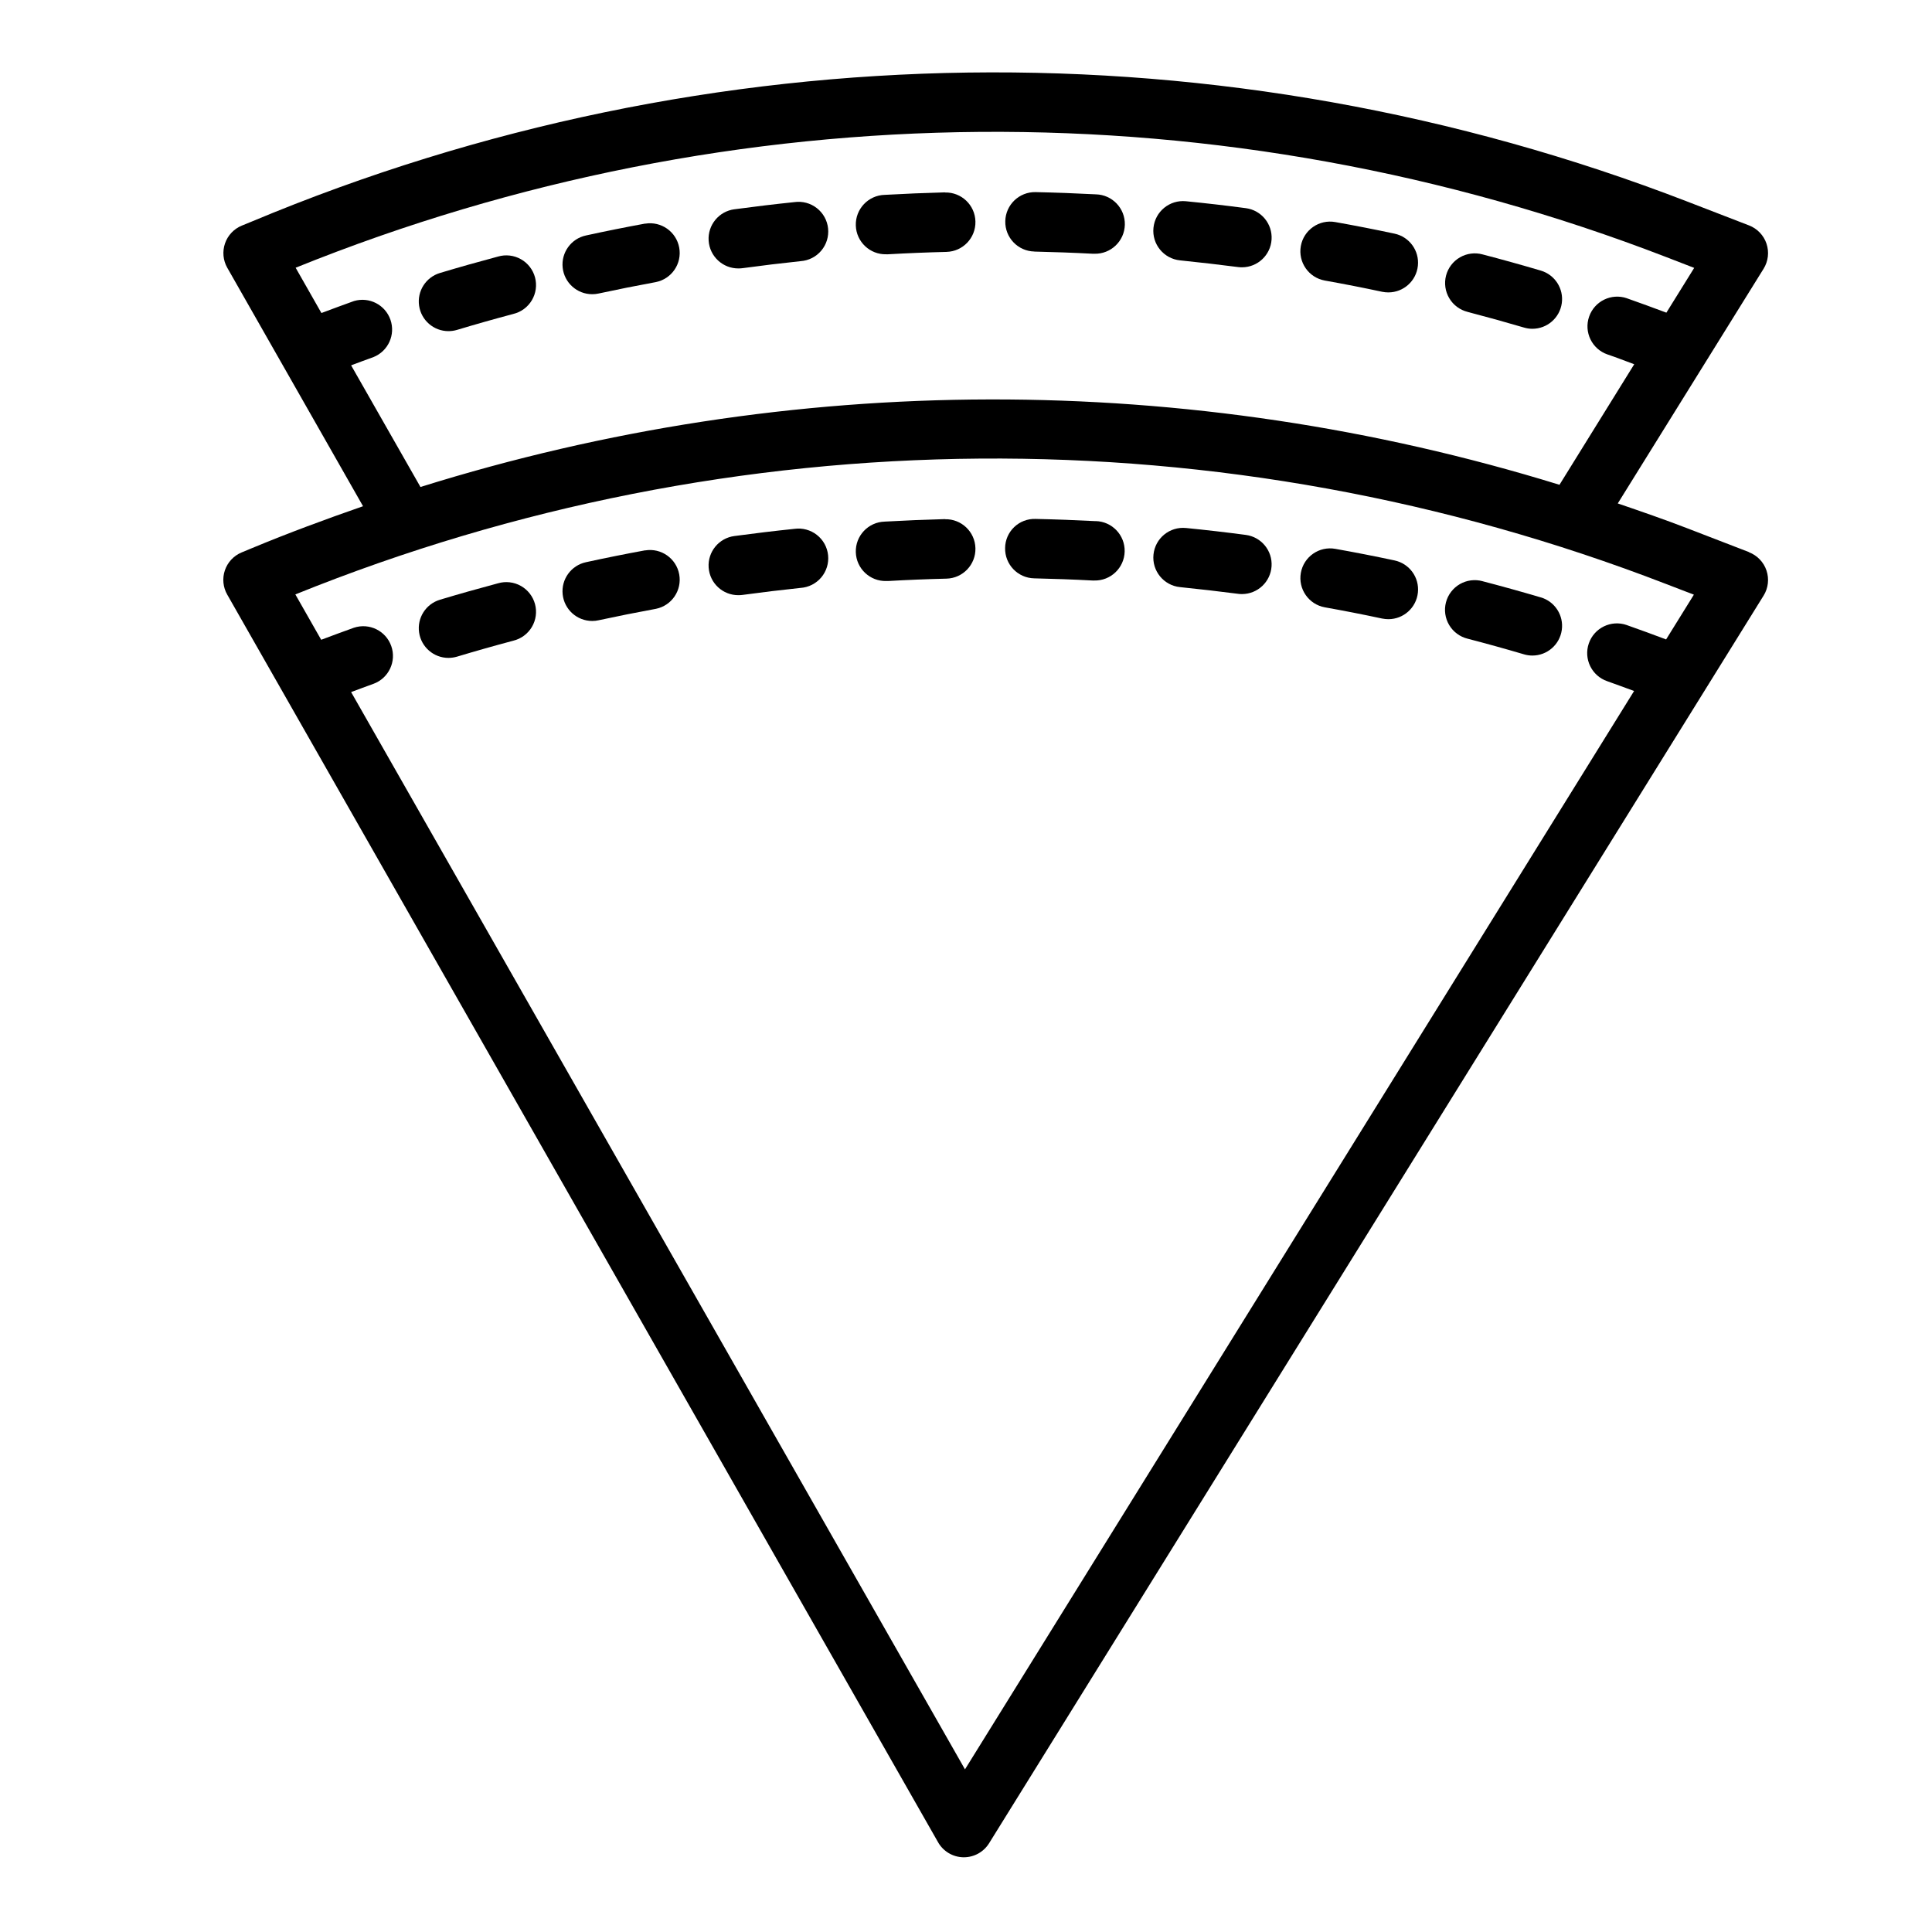 <?xml version="1.0" encoding="UTF-8"?>
<!-- Uploaded to: ICON Repo, www.svgrepo.com, Generator: ICON Repo Mixer Tools -->
<svg fill="#000000" width="800px" height="800px" version="1.1" viewBox="144 144 512 512" xmlns="http://www.w3.org/2000/svg">
 <g>
  <path d="m607.5 290.31-16.32-6.297c-6.117-2.363-12.281-4.488-18.453-6.598l38.637-62.188h0.004c1.234-1.992 1.52-4.43 0.773-6.652-0.746-2.223-2.445-3.996-4.633-4.84l-16.305-6.297h0.004c-122.74-47.43-259.07-45.547-380.45 5.258l-2.676 1.094c-2.094 0.859-3.715 2.578-4.453 4.719-0.734 2.141-0.516 4.492 0.605 6.457l35.977 63.188c-9.902 3.441-19.766 7.086-29.52 11.141l-2.652 1.102h-0.004c-2.094 0.871-3.707 2.598-4.438 4.742-0.727 2.144-0.496 4.5 0.637 6.461l188.37 330.62h-0.004c1.375 2.41 3.91 3.922 6.684 3.977h0.152c2.723 0 5.254-1.41 6.688-3.723l205.24-330.62h0.004c1.238-1.996 1.52-4.438 0.773-6.66-0.746-2.227-2.449-4-4.641-4.844zm-370.45-49.492c1.984-0.723 3.938-1.496 5.945-2.195 3.887-1.574 5.856-5.918 4.481-9.879-1.375-3.961-5.613-6.148-9.637-4.977-2.891 1.016-5.754 2.117-8.66 3.188l-6.832-12.004c116.32-47.02 246.16-48.031 363.2-2.832l7.43 2.875-7.367 11.863c-3.481-1.289-6.957-2.59-10.461-3.809v-0.004c-4.113-1.422-8.598 0.758-10.02 4.871-1.422 4.109 0.758 8.594 4.871 10.016 2.363 0.789 4.723 1.73 7.086 2.598l-19.809 31.945c-98.359-30.359-203.61-30.156-301.85 0.582zm162.68 372.08-162.68-285.49c1.984-0.723 3.938-1.496 5.934-2.195h0.004c4.031-1.488 6.129-5.938 4.703-9.992-1.422-4.059-5.836-6.223-9.914-4.863-2.891 1.016-5.754 2.117-8.66 3.188l-6.848-12.02c116.31-47.027 246.16-48.027 363.18-2.793l7.445 2.859-7.359 11.863c-3.481-1.301-6.957-2.598-10.461-3.816v-0.004c-4.113-1.422-8.598 0.758-10.02 4.867-1.422 4.109 0.758 8.598 4.871 10.02 2.363 0.828 4.723 1.73 7.125 2.598z"/>
  <path d="m314.98 289.84c-5.246 0.961-10.477 2.012-15.68 3.148-3.941 0.844-6.613 4.523-6.188 8.531 0.426 4.008 3.809 7.047 7.84 7.043 0.562 0 1.121-0.059 1.668-0.184 5.043-1.086 10.109-2.098 15.191-3.031h0.004c4.207-0.848 6.957-4.91 6.184-9.133s-4.785-7.047-9.02-6.352z"/>
  <path d="m354.54 284.15c-5.301 0.551-10.594 1.184-15.879 1.898-4.133 0.523-7.144 4.18-6.863 8.336 0.281 4.16 3.75 7.379 7.918 7.344 0.359 0 0.715-0.023 1.07-0.07 5.129-0.699 10.258-1.316 15.391-1.859v0.004c2.129-0.152 4.106-1.16 5.477-2.793 1.371-1.637 2.019-3.758 1.797-5.879-0.219-2.125-1.293-4.066-2.977-5.379-1.68-1.316-3.82-1.895-5.934-1.602z"/>
  <path d="m275.98 298.58c-5.148 1.371-10.277 2.82-15.383 4.352v0.004c-3.742 1.117-6.098 4.812-5.531 8.68 0.562 3.863 3.875 6.731 7.781 6.734 0.77-0.004 1.531-0.117 2.269-0.332 4.953-1.492 9.926-2.898 14.918-4.227h-0.004c2.062-0.5 3.832-1.809 4.918-3.629 1.082-1.82 1.387-4.004 0.84-6.051s-1.895-3.789-3.742-4.832c-1.844-1.039-4.035-1.293-6.066-0.699z"/>
  <path d="m394.43 281.57c-5.332 0.141-10.66 0.363-15.98 0.66v0.004c-4.348 0.121-7.773 3.742-7.652 8.09 0.121 4.348 3.746 7.773 8.094 7.652h0.457c5.152-0.293 10.312-0.504 15.477-0.629 4.348-0.109 7.781-3.723 7.672-8.07-0.105-4.348-3.719-7.781-8.066-7.676z"/>
  <path d="m513.57 292.52c-5.215-1.113-10.449-2.137-15.695-3.07-4.281-0.766-8.371 2.082-9.137 6.363-0.762 4.281 2.086 8.371 6.367 9.137 5.074 0.902 10.141 1.895 15.191 2.977v-0.004c0.543 0.109 1.094 0.164 1.645 0.168 4.027-0.008 7.398-3.051 7.816-7.055 0.422-4.004-2.25-7.676-6.188-8.516z"/>
  <path d="m434.38 282.11c-5.32-0.277-10.645-0.477-15.973-0.59-2.094-0.066-4.129 0.711-5.641 2.164-1.516 1.449-2.383 3.449-2.402 5.543-0.094 4.344 3.352 7.945 7.699 8.039 5.164 0.117 10.328 0.301 15.484 0.574h0.426-0.004c4.348 0.113 7.965-3.32 8.078-7.668 0.113-4.348-3.32-7.965-7.668-8.078z"/>
  <path d="m552.3 302.31c-5.117-1.512-10.25-2.938-15.398-4.281l0.004-0.004c-2.031-0.559-4.203-0.281-6.027 0.77-1.824 1.055-3.152 2.793-3.684 4.832s-0.223 4.203 0.852 6.016c1.078 1.809 2.836 3.113 4.883 3.617 4.992 1.297 9.977 2.68 14.957 4.148 0.719 0.215 1.469 0.32 2.219 0.32 3.91-0.004 7.223-2.879 7.781-6.75 0.559-3.871-1.812-7.562-5.562-8.668z"/>
  <path d="m474.18 285.76c-5.289-0.699-10.582-1.309-15.879-1.836v0.004c-4.324-0.434-8.184 2.719-8.617 7.047-0.438 4.324 2.719 8.184 7.043 8.617 5.133 0.523 10.262 1.117 15.391 1.777v0.004c0.344 0.043 0.691 0.062 1.039 0.062 4.137-0.02 7.551-3.238 7.82-7.363 0.266-4.129-2.707-7.758-6.805-8.312z"/>
  <path d="m456.73 213c5.133 0.523 10.262 1.117 15.391 1.777 0.344 0.043 0.691 0.066 1.039 0.062 4.137-0.02 7.551-3.234 7.82-7.363 0.266-4.125-2.707-7.758-6.805-8.309-5.289-0.703-10.582-1.316-15.879-1.836-4.324-0.434-8.184 2.723-8.617 7.047-0.438 4.324 2.719 8.184 7.043 8.621z"/>
  <path d="m418.11 210.67c5.164 0.117 10.328 0.301 15.484 0.574h0.426-0.004c4.348 0.113 7.965-3.32 8.078-7.668 0.113-4.348-3.32-7.961-7.668-8.074-5.32-0.277-10.645-0.477-15.973-0.59-4.348-0.098-7.949 3.352-8.043 7.699-0.098 4.348 3.352 7.949 7.699 8.043z"/>
  <path d="m495.1 218.35c5.074 0.902 10.141 1.895 15.191 2.977 0.543 0.109 1.094 0.164 1.645 0.164 4.027-0.008 7.398-3.047 7.816-7.051 0.422-4.004-2.25-7.68-6.188-8.52-5.215-1.113-10.449-2.137-15.695-3.07-4.281-0.766-8.371 2.086-9.137 6.363-0.762 4.281 2.086 8.371 6.367 9.137z"/>
  <path d="m532.93 226.66c4.992 1.301 9.977 2.684 14.957 4.148 0.719 0.215 1.469 0.324 2.219 0.324 3.91-0.008 7.223-2.883 7.781-6.75 0.559-3.871-1.812-7.562-5.562-8.672-5.117-1.512-10.25-2.938-15.398-4.281h0.004c-2.031-0.562-4.203-0.285-6.027 0.77-1.824 1.051-3.152 2.793-3.684 4.828-0.531 2.039-0.223 4.207 0.855 6.016 1.074 1.812 2.832 3.113 4.879 3.617z"/>
  <path d="m394.43 194.98c-5.332 0.141-10.66 0.363-15.98 0.66-4.348 0.121-7.773 3.746-7.652 8.094 0.121 4.348 3.746 7.773 8.094 7.652h0.457c5.152-0.293 10.312-0.504 15.477-0.629v-0.004c4.348-0.109 7.781-3.719 7.672-8.066-0.105-4.348-3.719-7.785-8.066-7.676z"/>
  <path d="m354.54 197.56c-5.301 0.551-10.594 1.184-15.879 1.898v-0.004c-4.133 0.527-7.144 4.184-6.863 8.34s3.75 7.375 7.918 7.344c0.359 0 0.715-0.023 1.07-0.07 5.129-0.699 10.258-1.316 15.391-1.859 2.129-0.148 4.106-1.156 5.477-2.793 1.371-1.633 2.019-3.758 1.797-5.879-0.219-2.121-1.293-4.062-2.977-5.379-1.68-1.316-3.82-1.891-5.934-1.598z"/>
  <path d="m314.98 203.25c-5.246 0.961-10.477 2.012-15.68 3.148-3.941 0.84-6.613 4.523-6.188 8.531 0.426 4.004 3.809 7.043 7.84 7.039 0.562 0 1.121-0.059 1.668-0.18 5.043-1.086 10.109-2.098 15.191-3.031h0.004c4.207-0.852 6.957-4.914 6.184-9.133-0.773-4.223-4.785-7.047-9.02-6.352z"/>
  <path d="m275.98 211.99c-5.148 1.371-10.277 2.82-15.383 4.352-3.742 1.121-6.098 4.816-5.531 8.68 0.562 3.863 3.875 6.731 7.781 6.734 0.77-0.004 1.531-0.113 2.269-0.332 4.953-1.492 9.926-2.898 14.918-4.227h-0.004c2.062-0.496 3.832-1.805 4.918-3.629 1.082-1.82 1.387-4 0.84-6.051-0.547-2.047-1.895-3.789-3.742-4.828-1.844-1.043-4.035-1.293-6.066-0.699z"/>
 </g>
</svg>